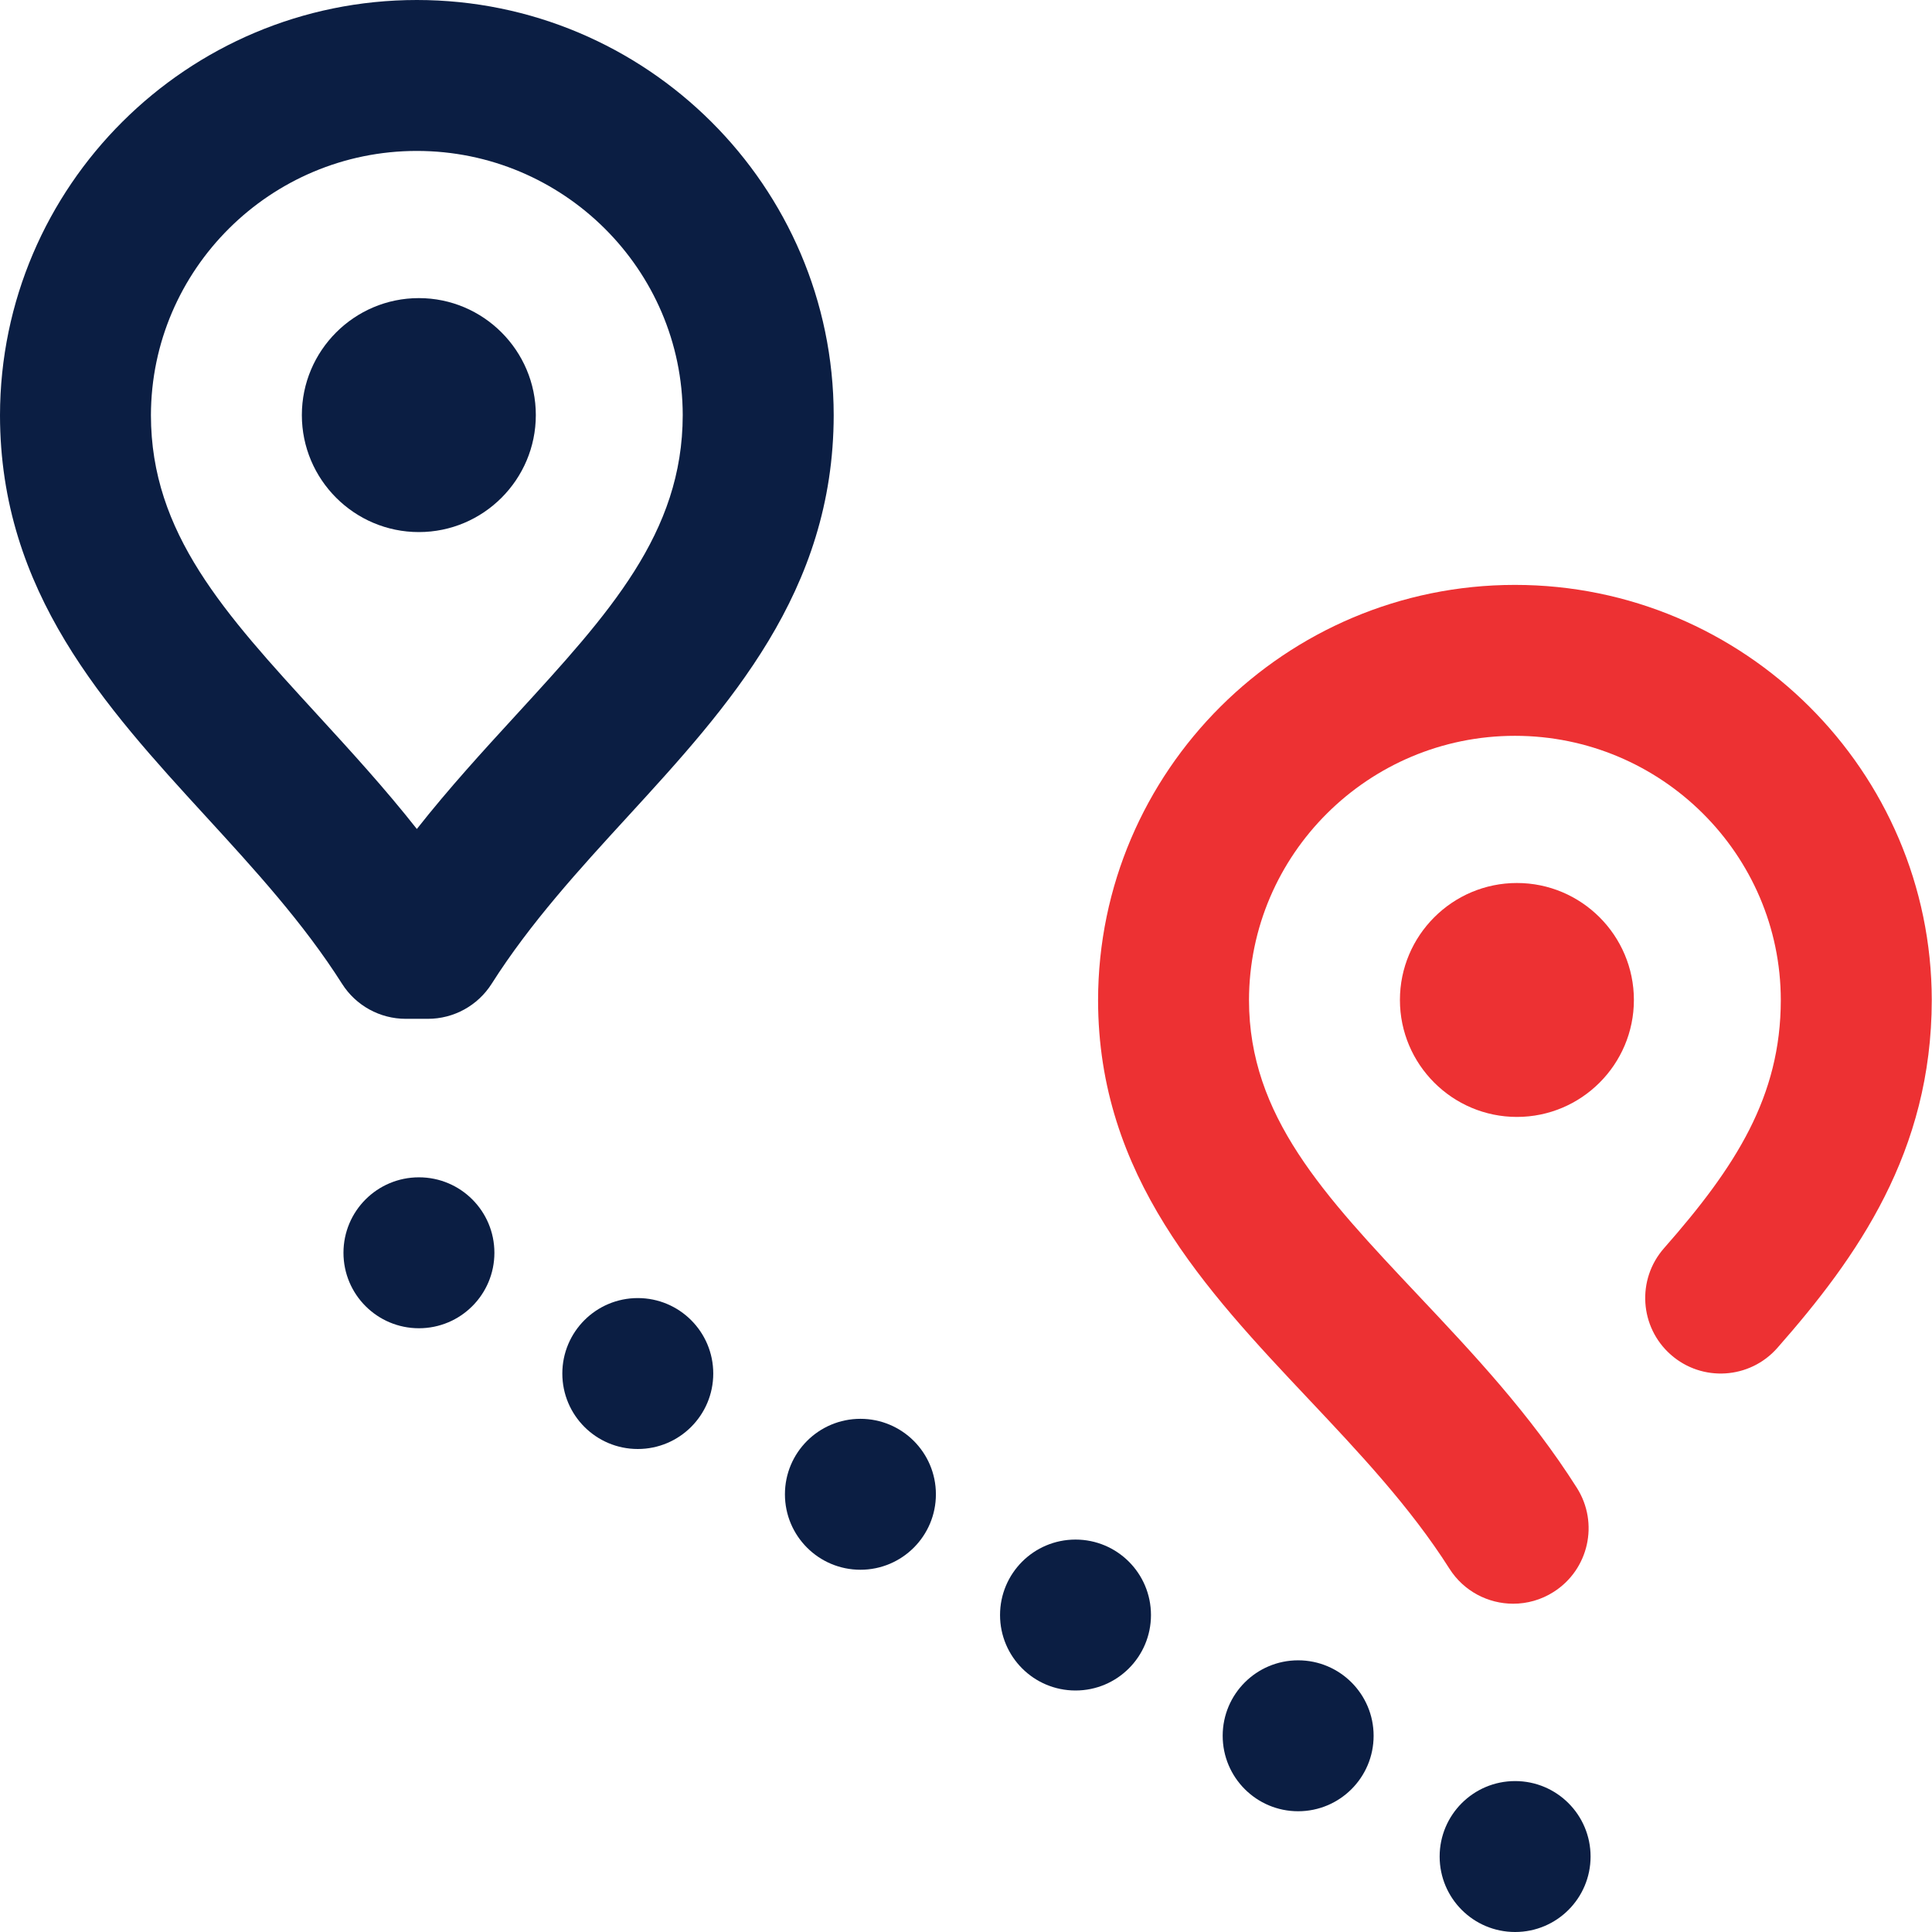 <svg width="50" height="50" viewBox="0 0 50 50" fill="none" xmlns="http://www.w3.org/2000/svg">
<path d="M10.842 34.375C11.921 34.375 12.795 33.501 12.795 32.422C12.795 31.343 11.921 30.469 10.842 30.469C9.763 30.469 8.889 31.343 8.889 32.422C8.889 33.501 9.763 34.375 10.842 34.375Z" fill="#0B1E43"/>
<path d="M16.506 37.5C17.584 37.5 18.459 36.626 18.459 35.547C18.459 34.468 17.584 33.594 16.506 33.594C15.427 33.594 14.553 34.468 14.553 35.547C14.553 36.626 15.427 37.5 16.506 37.5Z" fill="#0B1E43"/>
<path d="M13.867 10.742C13.867 9.073 12.509 7.715 10.84 7.715C9.171 7.715 7.812 9.073 7.812 10.742C7.812 12.412 9.171 13.77 10.84 13.77C12.509 13.77 13.867 12.412 13.867 10.742Z" fill="#0B1E43"/>
<path d="M10.501 26.367H11.074C11.743 26.367 12.365 26.025 12.724 25.46C13.723 23.885 15.004 22.487 16.242 21.136C18.862 18.277 21.571 15.32 21.576 10.744C21.569 4.82 16.729 0 10.788 0C4.846 0 0.007 4.82 0 10.748C0.004 15.32 2.714 18.277 5.334 21.136C6.572 22.487 7.853 23.885 8.852 25.46C9.21 26.025 9.832 26.367 10.501 26.367ZM8.214 18.497C5.809 15.873 3.909 13.8 3.906 10.748C3.911 6.976 6.998 3.906 10.788 3.906C14.578 3.906 17.665 6.976 17.669 10.744C17.666 13.8 15.767 15.873 13.362 18.497C12.5 19.437 11.62 20.398 10.788 21.454C9.956 20.398 9.075 19.437 8.214 18.497Z" fill="#0B1E43"/>
<path d="M27.834 43.75C28.913 43.75 29.787 42.876 29.787 41.797C29.787 40.718 28.913 39.844 27.834 39.844C26.755 39.844 25.881 40.718 25.881 41.797C25.881 42.876 26.755 43.75 27.834 43.75Z" fill="#0B1E43"/>
<path d="M39.258 22.852C37.589 22.852 36.23 24.21 36.23 25.879C36.23 27.548 37.589 28.906 39.258 28.906C40.927 28.906 42.285 27.548 42.285 25.879C42.285 24.21 40.927 22.852 39.258 22.852Z" fill="#ED3133"/>
<path d="M22.268 40.625C23.346 40.625 24.221 39.751 24.221 38.672C24.221 37.593 23.346 36.719 22.268 36.719C21.189 36.719 20.314 37.593 20.314 38.672C20.314 39.751 21.189 40.625 22.268 40.625Z" fill="#0B1E43"/>
<path d="M39.206 15.137C33.264 15.137 28.425 19.956 28.418 25.885C28.422 30.433 31.19 33.369 33.866 36.208C35.159 37.58 36.497 38.998 37.511 40.597C37.883 41.183 38.515 41.504 39.162 41.504C39.52 41.504 39.882 41.406 40.206 41.2C41.117 40.622 41.387 39.416 40.809 38.505C39.595 36.591 38.128 35.034 36.708 33.528C34.261 30.931 32.327 28.881 32.324 25.885C32.329 22.112 35.416 19.043 39.206 19.043C42.996 19.043 46.083 22.112 46.087 25.881C46.085 28.372 44.929 30.186 43.065 32.303C42.352 33.113 42.431 34.347 43.241 35.06C44.051 35.773 45.285 35.694 45.998 34.884C48.071 32.529 49.99 29.808 49.994 25.881C49.987 19.956 45.147 15.137 39.206 15.137Z" fill="#ED3133"/>
<path d="M33.596 46.875C34.674 46.875 35.549 46.001 35.549 44.922C35.549 43.843 34.674 42.969 33.596 42.969C32.517 42.969 31.643 43.843 31.643 44.922C31.643 46.001 32.517 46.875 33.596 46.875Z" fill="#0B1E43"/>
<path d="M39.211 50C40.29 50 41.164 49.126 41.164 48.047C41.164 46.968 40.29 46.094 39.211 46.094C38.132 46.094 37.258 46.968 37.258 48.047C37.258 49.126 38.132 50 39.211 50Z" fill="#0B1E43"/>
</svg>
